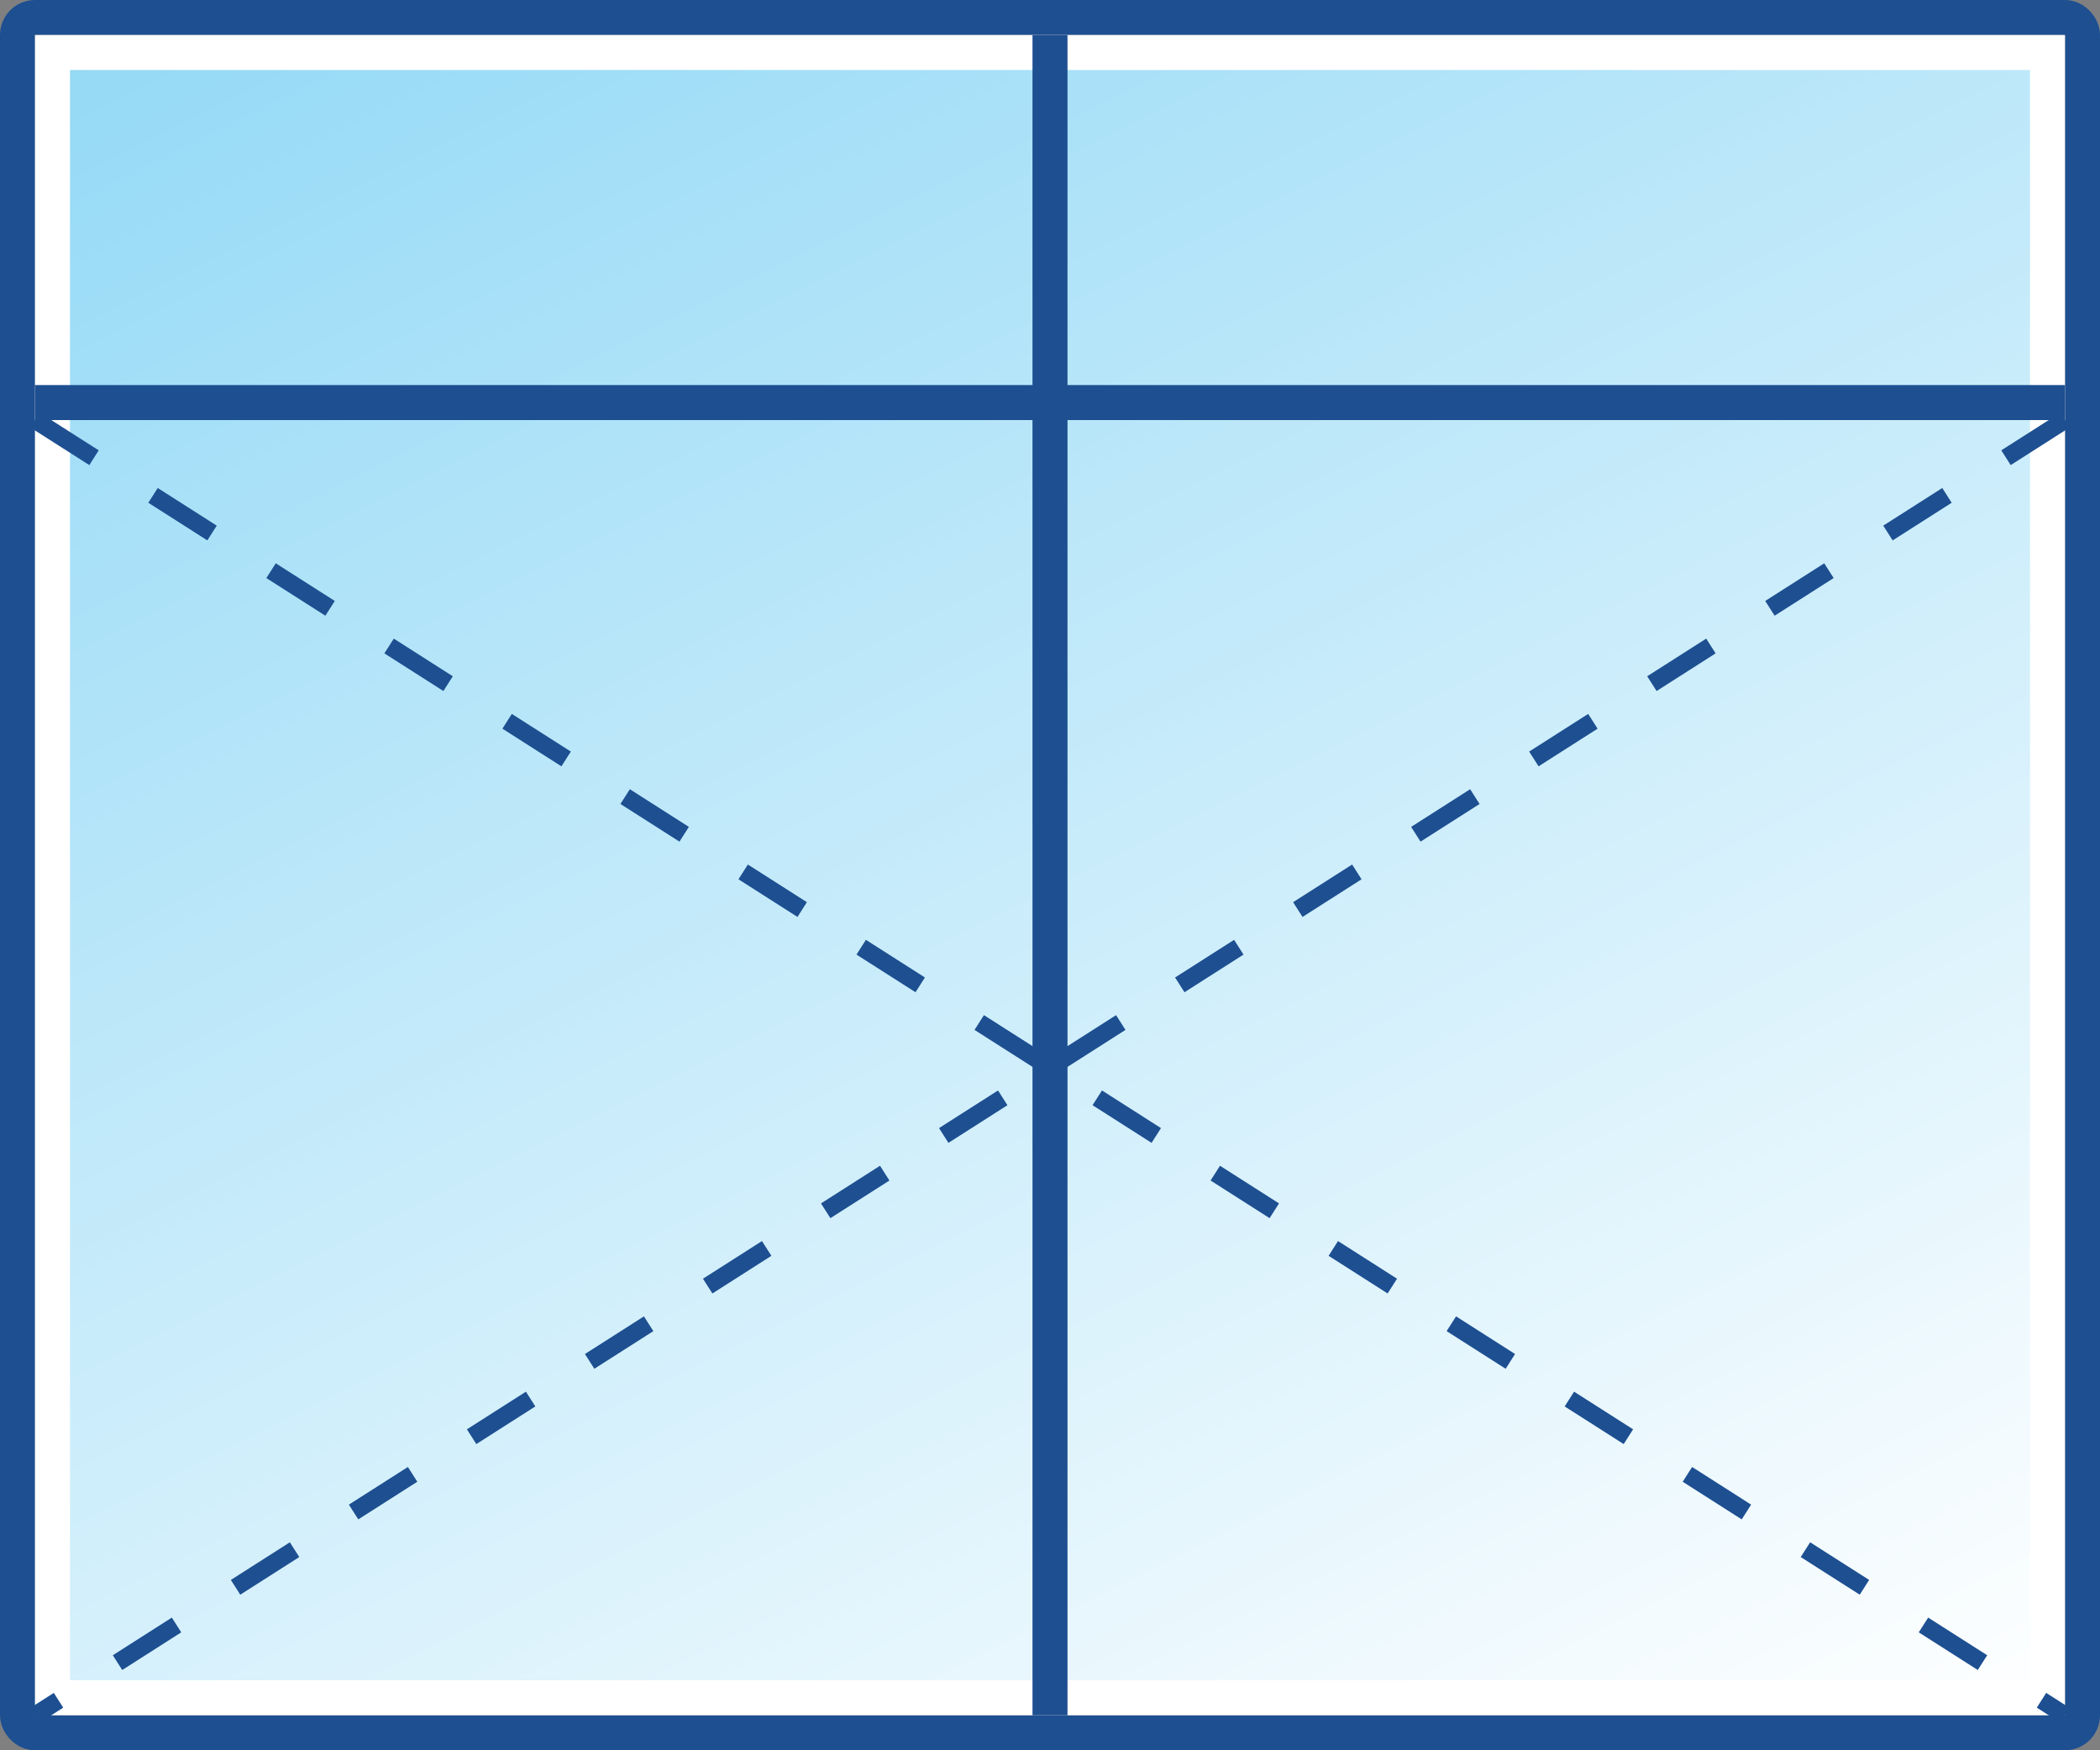 <?xml version="1.0" encoding="UTF-8"?> <svg xmlns="http://www.w3.org/2000/svg" width="60" height="50" viewBox="0 0 60 50" fill="none"><rect x="0" y="0" width="60" height="50" fill="#808080" stroke="none"/><rect x="0.5" y="0.5" width="59" height="49" rx="0.5" stroke="#1D4F91"></rect><rect x="1.5" y="1.5" width="57" height="47" fill="url(#paint0_linear_70_300)" stroke="white"></rect><rect x="30.5" y="49" width="1" height="48" transform="rotate(-180 30.5 49)" fill="#1D4F91"></rect><rect x="1" y="12" width="1" height="58" transform="rotate(-90 1 12)" fill="#1D4F91"></rect><path d="M59 12L1 49" stroke="#1D4F91" stroke-width="0.5" stroke-dasharray="2 2"></path><path d="M1 12L59 49" stroke="#1D4F91" stroke-width="0.5" stroke-dasharray="2 2"></path><defs><linearGradient id="paint0_linear_70_300" x1="1" y1="1" x2="31.838" y2="62.598" gradientUnits="userSpaceOnUse"><stop stop-color="#93D9F6"></stop><stop offset="1" stop-color="white"></stop></linearGradient></defs></svg> 